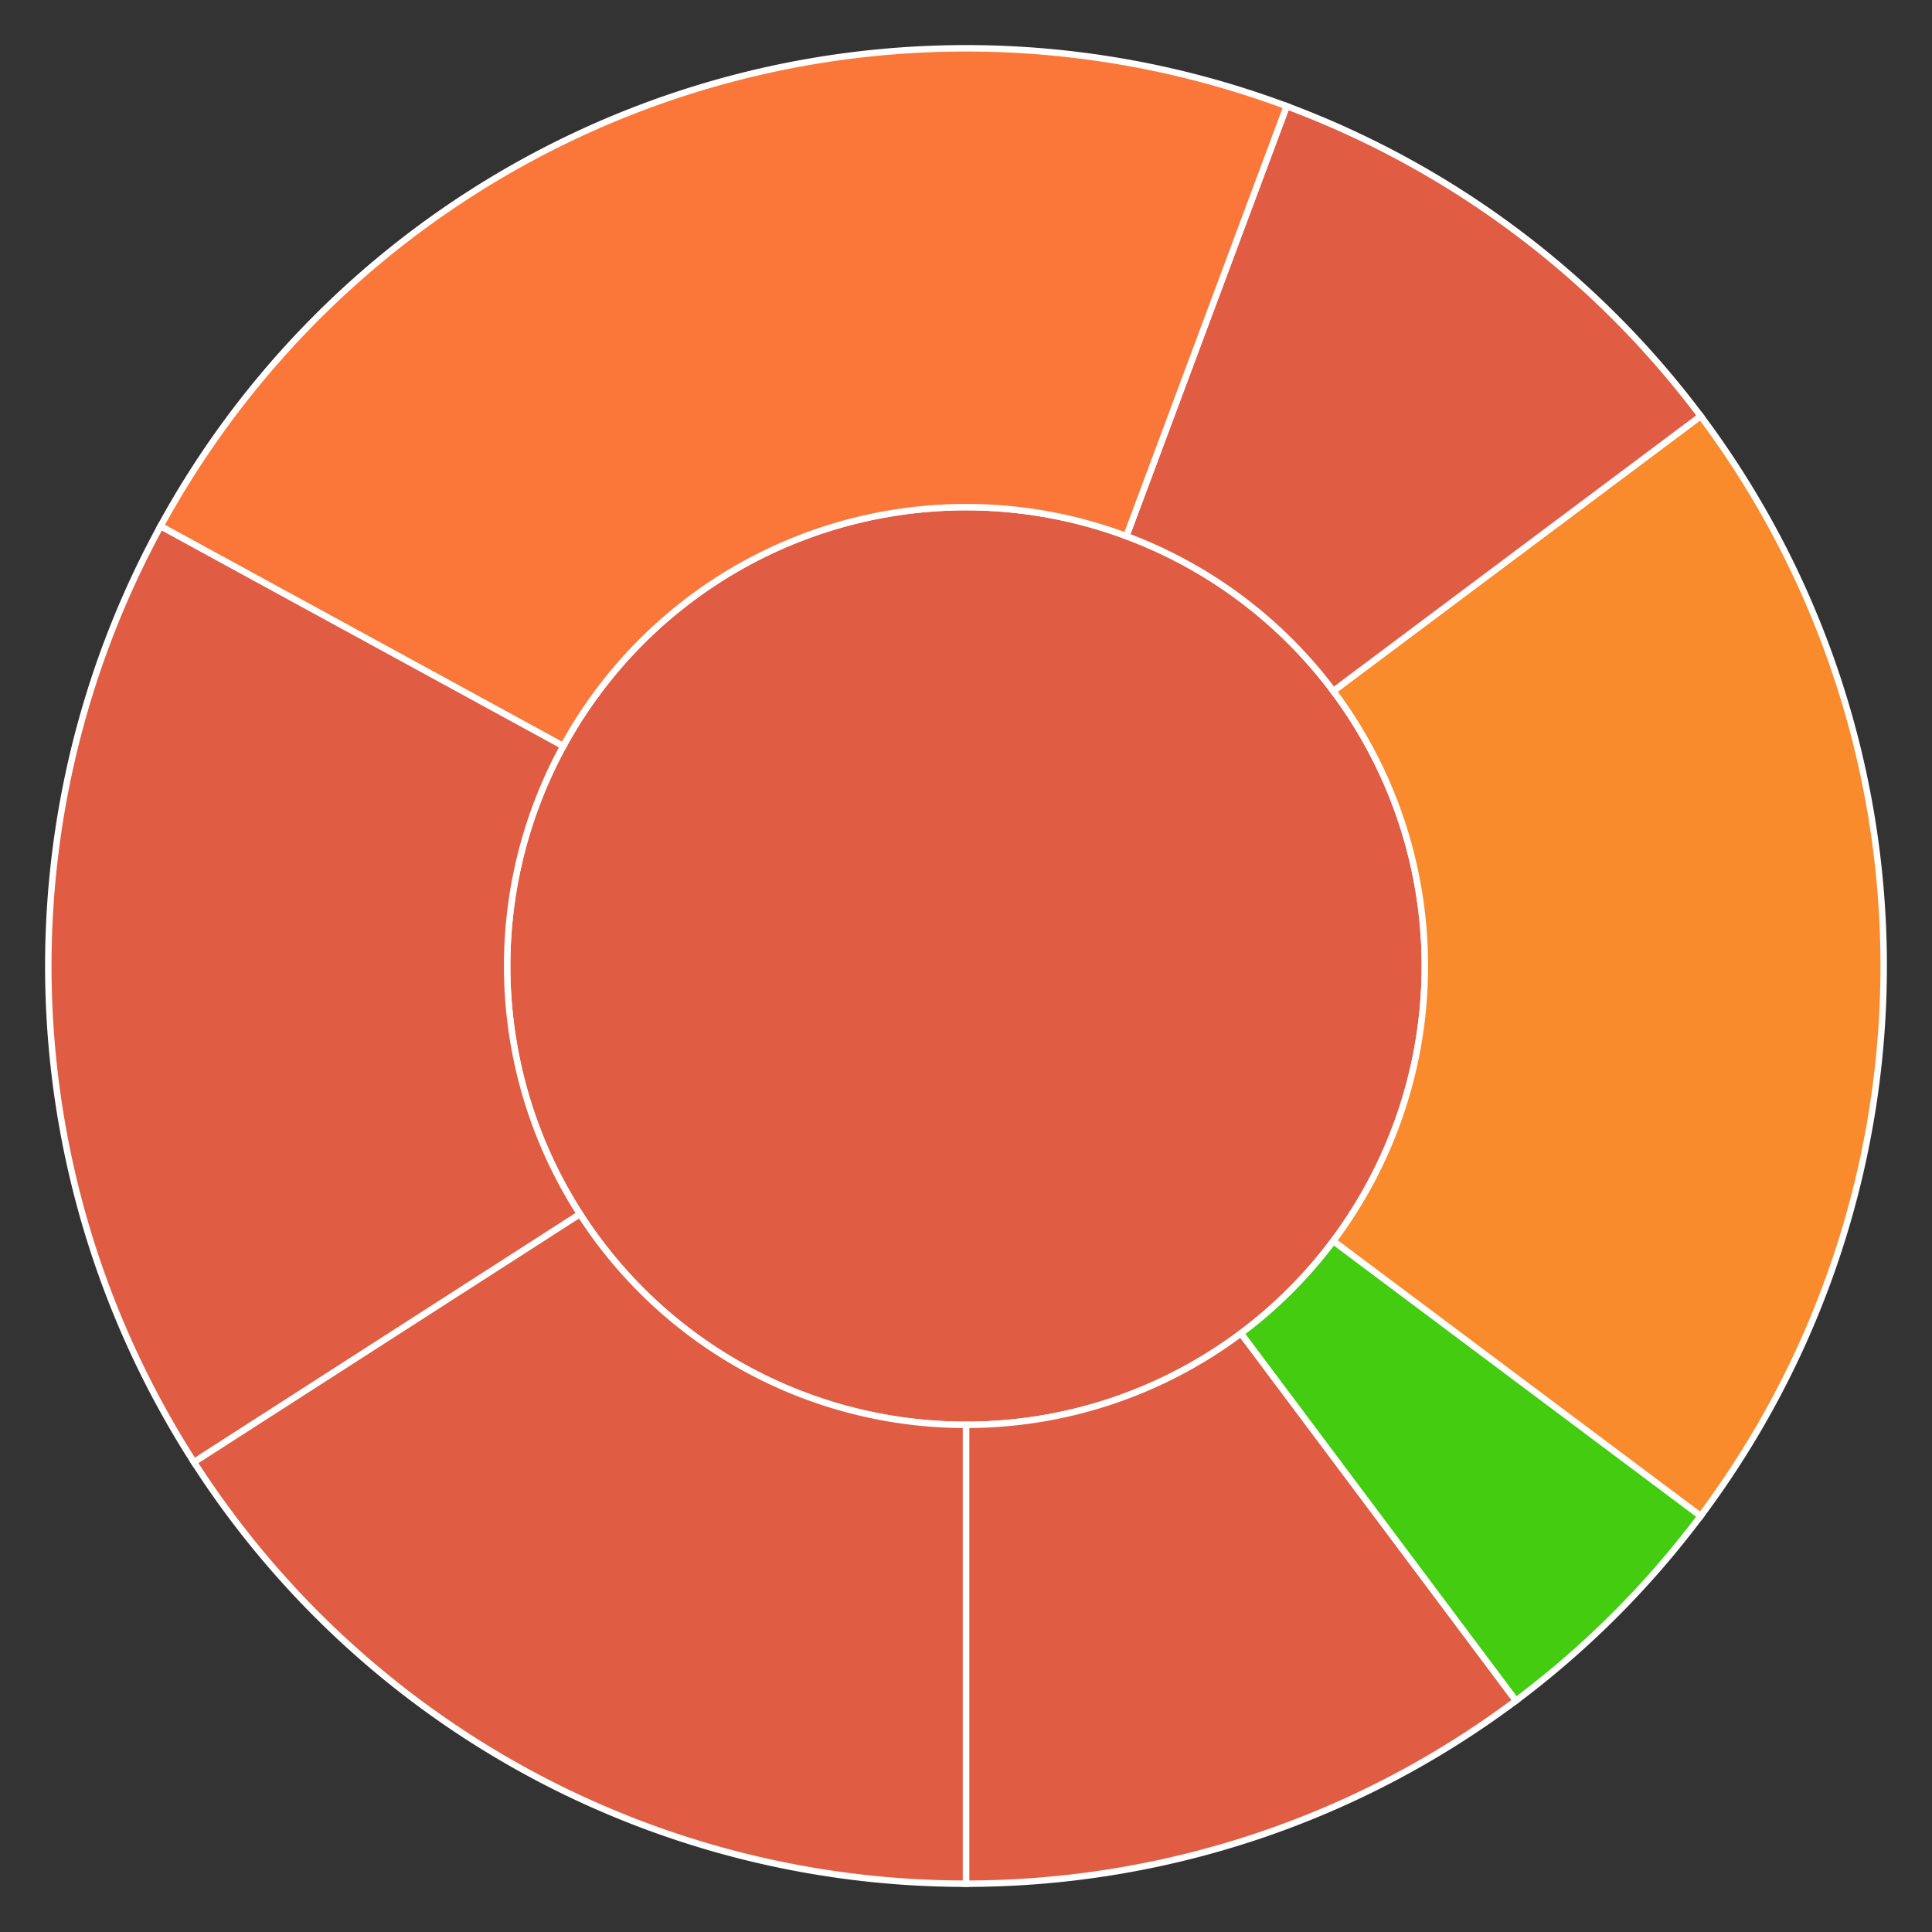 <svg baseProfile="full" width="300" height="300" viewBox="0 0 300 300" version="1.1"
xmlns="http://www.w3.org/2000/svg" xmlns:ev="http://www.w3.org/2001/xml-events"
xmlns:xlink="http://www.w3.org/1999/xlink">

<rect x="0" y="0" width="300" height="300" fill="#333333" stroke="none"/>

<style>rect.s{mask:url(#mask);}</style>
<defs>
  <pattern id="white" width="4" height="4" patternUnits="userSpaceOnUse" patternTransform="rotate(45)">
    <rect width="2" height="2" transform="translate(0,0)" fill="white"></rect>
  </pattern>
  <mask id="mask">
    <rect x="0" y="0" width="100%" height="100%" fill="url(#white)"></rect>
  </mask>
</defs>

<circle cx="150.0" cy="150.0" fill="#e05d44" r="71.25" stroke="white" stroke-width="1" />
<path d="M 150.0 221.25 L 150.0 292.5 A 142.5 142.5 0 0 0 235.397 264.077 L 192.699 207.039 A 71.25 71.25 0 0 1 150.0 221.25 z" fill="#e05d44" stroke="white" stroke-width="1" />
<path d="M 192.699 207.039 L 235.397 264.077 A 142.5 142.5 0 0 0 264.077 235.397 L 207.039 192.699 A 71.25 71.25 0 0 1 192.699 207.039 z" fill="#4c1" stroke="white" stroke-width="1" />
<path d="M 207.039 192.699 L 264.077 235.397 A 142.5 142.5 0 0 0 264.077 64.603 L 207.039 107.301 A 71.25 71.25 0 0 1 207.039 192.699 z" fill="#f98b2c" stroke="white" stroke-width="1" />
<path d="M 207.039 107.301 L 264.077 64.603 A 142.5 142.5 0 0 0 199.799 16.485 L 174.899 83.242 A 71.25 71.25 0 0 1 207.039 107.301 z" fill="#e05d44" stroke="white" stroke-width="1" />
<path d="M 174.899 83.242 L 199.799 16.485 A 142.5 142.5 0 0 0 24.931 81.707 L 87.465 115.854 A 71.25 71.25 0 0 1 174.899 83.242 z" fill="#fa7739" stroke="white" stroke-width="1" />
<path d="M 87.465 115.854 L 24.931 81.707 A 142.5 142.5 0 0 0 30.121 227.041 L 90.061 188.521 A 71.25 71.25 0 0 1 87.465 115.854 z" fill="#e05d44" stroke="white" stroke-width="1" />
<path d="M 90.061 188.521 L 30.121 227.041 A 142.5 142.5 0 0 0 150 292.5 L 150 221.25 A 71.25 71.25 0 0 1 90.061 188.521 z" fill="#e05d44" stroke="white" stroke-width="1" />
</svg>